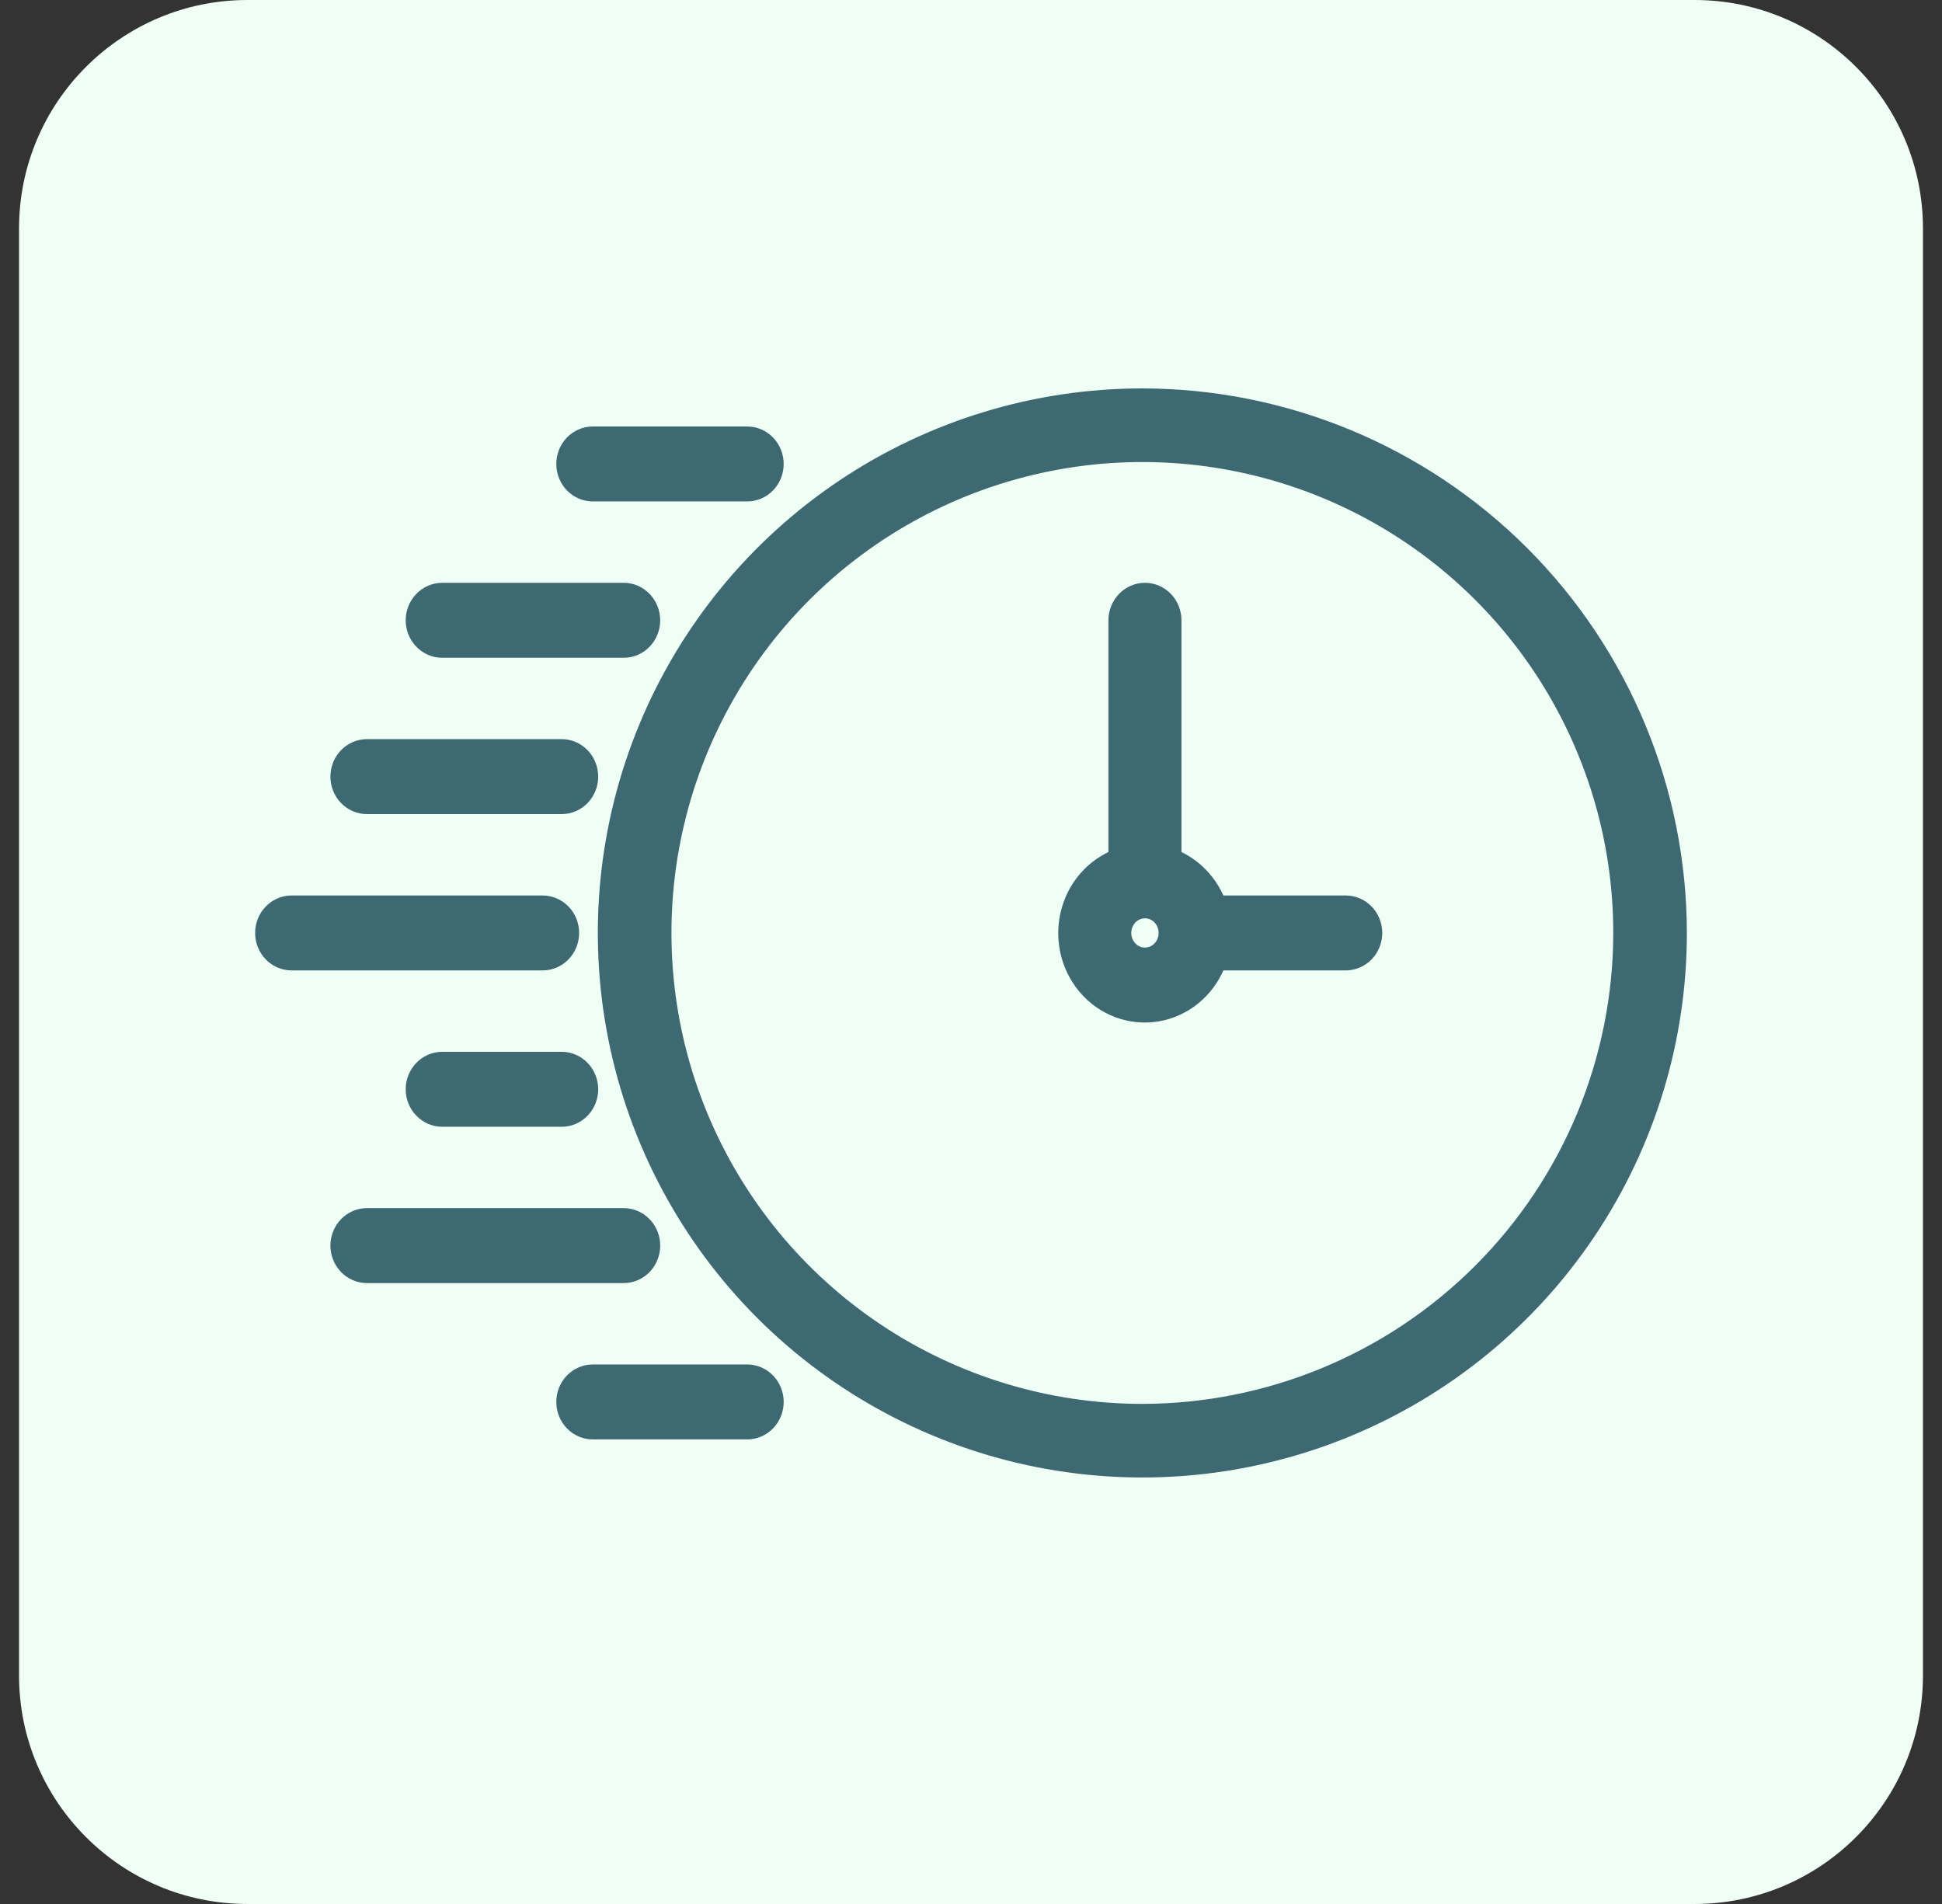 <svg width="51" height="50" viewBox="0 0 51 50" fill="none" xmlns="http://www.w3.org/2000/svg">
<rect x="0" y="0" width="51" height="50" fill="#333333" stroke="none"/>
<path d="M0.5 6C0.5 2.686 3.186 0 6.5 0H44.5C47.814 0 50.5 2.686 50.5 6V44C50.5 47.314 47.814 50 44.5 50H6.5C3.186 50 0.5 47.314 0.5 44V6Z" fill="#F0FFF5"/>
<path d="M30 10.35H30C27.201 10.35 24.466 11.18 22.139 12.735C19.812 14.29 17.998 16.5 16.927 19.085C15.856 21.671 15.576 24.516 16.122 27.261C16.668 30.005 18.015 32.527 19.994 34.506C21.973 36.484 24.495 37.832 27.239 38.378C29.984 38.924 32.829 38.644 35.415 37.573C38.001 36.502 40.211 34.688 41.765 32.361C43.32 30.034 44.15 27.299 44.15 24.5V24.5C44.146 20.748 42.654 17.152 40.001 14.499C37.348 11.846 33.752 10.354 30 10.35ZM30 37.017C27.524 37.017 25.104 36.282 23.046 34.907C20.988 33.532 19.384 31.577 18.436 29.29C17.489 27.003 17.241 24.486 17.724 22.058C18.207 19.63 19.399 17.4 21.149 15.649C22.9 13.899 25.13 12.707 27.558 12.224C29.986 11.741 32.503 11.989 34.79 12.936C37.077 13.883 39.032 15.488 40.407 17.546C41.782 19.604 42.517 22.024 42.517 24.5C42.513 27.818 41.193 31 38.846 33.346C36.5 35.693 33.318 37.013 30 37.017Z" fill="#3F6972" stroke="#3F6972" stroke-width="0.3"/>
<mask id="path-3-outside-1_190_553" maskUnits="userSpaceOnUse" x="6" y="10.5" width="31" height="28" fill="black">
<rect fill="white" x="6" y="10.5" width="31" height="28"/>
<path d="M35.341 23.816H31.924C31.826 23.53 31.667 23.27 31.46 23.055C31.253 22.84 31.003 22.675 30.727 22.573V16.29C30.727 16.108 30.658 15.934 30.534 15.806C30.411 15.677 30.243 15.605 30.068 15.605C29.893 15.605 29.726 15.677 29.602 15.806C29.479 15.934 29.409 16.108 29.409 16.29V22.573C29.095 22.688 28.813 22.884 28.591 23.142C28.369 23.401 28.214 23.713 28.14 24.051C28.066 24.389 28.076 24.74 28.168 25.073C28.261 25.405 28.433 25.708 28.669 25.953C28.904 26.198 29.196 26.376 29.517 26.472C29.837 26.568 30.176 26.578 30.501 26.502C30.826 26.425 31.127 26.264 31.376 26.033C31.625 25.803 31.813 25.511 31.924 25.184H35.341C35.516 25.184 35.683 25.112 35.807 24.984C35.931 24.855 36 24.681 36 24.5C36 24.319 35.931 24.145 35.807 24.016C35.683 23.888 35.516 23.816 35.341 23.816ZM30.068 25.184C29.938 25.184 29.81 25.144 29.702 25.069C29.594 24.994 29.509 24.887 29.459 24.762C29.409 24.637 29.396 24.499 29.422 24.366C29.447 24.234 29.51 24.112 29.602 24.016C29.694 23.921 29.812 23.855 29.94 23.829C30.067 23.802 30.2 23.816 30.32 23.868C30.441 23.92 30.544 24.007 30.616 24.12C30.689 24.232 30.727 24.365 30.727 24.5C30.727 24.681 30.657 24.855 30.534 24.984C30.41 25.112 30.243 25.184 30.068 25.184ZM14.909 24.5C14.909 24.319 14.84 24.145 14.716 24.016C14.592 23.888 14.425 23.816 14.25 23.816H7.659C7.484 23.816 7.317 23.888 7.193 24.016C7.069 24.145 7 24.319 7 24.5C7 24.681 7.069 24.855 7.193 24.984C7.317 25.112 7.484 25.184 7.659 25.184H14.25C14.425 25.184 14.592 25.112 14.716 24.984C14.84 24.855 14.909 24.681 14.909 24.5ZM9.636 21.079H14.751C14.926 21.079 15.093 21.007 15.217 20.878C15.34 20.75 15.41 20.576 15.41 20.395C15.41 20.213 15.34 20.039 15.217 19.911C15.093 19.783 14.926 19.71 14.751 19.71H9.636C9.462 19.71 9.294 19.783 9.17 19.911C9.047 20.039 8.977 20.213 8.977 20.395C8.977 20.576 9.047 20.75 9.17 20.878C9.294 21.007 9.462 21.079 9.636 21.079ZM11.614 16.974H16.379C16.554 16.974 16.721 16.902 16.845 16.773C16.968 16.645 17.038 16.471 17.038 16.29C17.038 16.108 16.968 15.934 16.845 15.806C16.721 15.677 16.554 15.605 16.379 15.605H11.614C11.439 15.605 11.271 15.677 11.148 15.806C11.024 15.934 10.954 16.108 10.954 16.29C10.954 16.471 11.024 16.645 11.148 16.773C11.271 16.902 11.439 16.974 11.614 16.974ZM15.568 12.868H19.622C19.796 12.868 19.964 12.796 20.088 12.668C20.211 12.54 20.281 12.366 20.281 12.184C20.281 12.003 20.211 11.829 20.088 11.7C19.964 11.572 19.796 11.5 19.622 11.5H15.568C15.393 11.5 15.226 11.572 15.102 11.7C14.979 11.829 14.909 12.003 14.909 12.184C14.909 12.366 14.979 12.54 15.102 12.668C15.226 12.796 15.393 12.868 15.568 12.868ZM14.751 27.921H11.614C11.439 27.921 11.271 27.993 11.148 28.122C11.024 28.25 10.954 28.424 10.954 28.605C10.954 28.787 11.024 28.961 11.148 29.089C11.271 29.217 11.439 29.29 11.614 29.29H14.751C14.926 29.29 15.093 29.217 15.217 29.089C15.34 28.961 15.41 28.787 15.41 28.605C15.41 28.424 15.34 28.25 15.217 28.122C15.093 27.993 14.926 27.921 14.751 27.921ZM17.038 32.711C17.038 32.621 17.021 32.532 16.988 32.449C16.955 32.366 16.906 32.29 16.845 32.227C16.784 32.163 16.711 32.113 16.631 32.078C16.551 32.044 16.465 32.026 16.379 32.026H9.636C9.462 32.026 9.294 32.098 9.17 32.227C9.047 32.355 8.977 32.529 8.977 32.711C8.977 32.892 9.047 33.066 9.17 33.194C9.294 33.323 9.462 33.395 9.636 33.395H16.379C16.465 33.395 16.551 33.377 16.631 33.343C16.711 33.308 16.784 33.258 16.845 33.194C16.906 33.131 16.955 33.055 16.988 32.972C17.021 32.889 17.038 32.8 17.038 32.711ZM19.622 36.132H15.568C15.393 36.132 15.226 36.204 15.102 36.332C14.979 36.46 14.909 36.634 14.909 36.816C14.909 36.997 14.979 37.171 15.102 37.3C15.226 37.428 15.393 37.5 15.568 37.5H19.622C19.796 37.5 19.964 37.428 20.088 37.3C20.211 37.171 20.281 36.997 20.281 36.816C20.281 36.634 20.211 36.46 20.088 36.332C19.964 36.204 19.796 36.132 19.622 36.132Z"/>
</mask>
<path d="M35.341 23.816H31.924C31.826 23.53 31.667 23.27 31.46 23.055C31.253 22.84 31.003 22.675 30.727 22.573V16.29C30.727 16.108 30.658 15.934 30.534 15.806C30.411 15.677 30.243 15.605 30.068 15.605C29.893 15.605 29.726 15.677 29.602 15.806C29.479 15.934 29.409 16.108 29.409 16.29V22.573C29.095 22.688 28.813 22.884 28.591 23.142C28.369 23.401 28.214 23.713 28.14 24.051C28.066 24.389 28.076 24.74 28.168 25.073C28.261 25.405 28.433 25.708 28.669 25.953C28.904 26.198 29.196 26.376 29.517 26.472C29.837 26.568 30.176 26.578 30.501 26.502C30.826 26.425 31.127 26.264 31.376 26.033C31.625 25.803 31.813 25.511 31.924 25.184H35.341C35.516 25.184 35.683 25.112 35.807 24.984C35.931 24.855 36 24.681 36 24.5C36 24.319 35.931 24.145 35.807 24.016C35.683 23.888 35.516 23.816 35.341 23.816ZM30.068 25.184C29.938 25.184 29.81 25.144 29.702 25.069C29.594 24.994 29.509 24.887 29.459 24.762C29.409 24.637 29.396 24.499 29.422 24.366C29.447 24.234 29.51 24.112 29.602 24.016C29.694 23.921 29.812 23.855 29.94 23.829C30.067 23.802 30.2 23.816 30.32 23.868C30.441 23.92 30.544 24.007 30.616 24.12C30.689 24.232 30.727 24.365 30.727 24.5C30.727 24.681 30.657 24.855 30.534 24.984C30.41 25.112 30.243 25.184 30.068 25.184ZM14.909 24.5C14.909 24.319 14.84 24.145 14.716 24.016C14.592 23.888 14.425 23.816 14.25 23.816H7.659C7.484 23.816 7.317 23.888 7.193 24.016C7.069 24.145 7 24.319 7 24.5C7 24.681 7.069 24.855 7.193 24.984C7.317 25.112 7.484 25.184 7.659 25.184H14.25C14.425 25.184 14.592 25.112 14.716 24.984C14.84 24.855 14.909 24.681 14.909 24.5ZM9.636 21.079H14.751C14.926 21.079 15.093 21.007 15.217 20.878C15.34 20.75 15.41 20.576 15.41 20.395C15.41 20.213 15.34 20.039 15.217 19.911C15.093 19.783 14.926 19.71 14.751 19.71H9.636C9.462 19.71 9.294 19.783 9.17 19.911C9.047 20.039 8.977 20.213 8.977 20.395C8.977 20.576 9.047 20.75 9.17 20.878C9.294 21.007 9.462 21.079 9.636 21.079ZM11.614 16.974H16.379C16.554 16.974 16.721 16.902 16.845 16.773C16.968 16.645 17.038 16.471 17.038 16.29C17.038 16.108 16.968 15.934 16.845 15.806C16.721 15.677 16.554 15.605 16.379 15.605H11.614C11.439 15.605 11.271 15.677 11.148 15.806C11.024 15.934 10.954 16.108 10.954 16.29C10.954 16.471 11.024 16.645 11.148 16.773C11.271 16.902 11.439 16.974 11.614 16.974ZM15.568 12.868H19.622C19.796 12.868 19.964 12.796 20.088 12.668C20.211 12.54 20.281 12.366 20.281 12.184C20.281 12.003 20.211 11.829 20.088 11.7C19.964 11.572 19.796 11.5 19.622 11.5H15.568C15.393 11.5 15.226 11.572 15.102 11.7C14.979 11.829 14.909 12.003 14.909 12.184C14.909 12.366 14.979 12.54 15.102 12.668C15.226 12.796 15.393 12.868 15.568 12.868ZM14.751 27.921H11.614C11.439 27.921 11.271 27.993 11.148 28.122C11.024 28.25 10.954 28.424 10.954 28.605C10.954 28.787 11.024 28.961 11.148 29.089C11.271 29.217 11.439 29.29 11.614 29.29H14.751C14.926 29.29 15.093 29.217 15.217 29.089C15.34 28.961 15.41 28.787 15.41 28.605C15.41 28.424 15.34 28.25 15.217 28.122C15.093 27.993 14.926 27.921 14.751 27.921ZM17.038 32.711C17.038 32.621 17.021 32.532 16.988 32.449C16.955 32.366 16.906 32.29 16.845 32.227C16.784 32.163 16.711 32.113 16.631 32.078C16.551 32.044 16.465 32.026 16.379 32.026H9.636C9.462 32.026 9.294 32.098 9.17 32.227C9.047 32.355 8.977 32.529 8.977 32.711C8.977 32.892 9.047 33.066 9.17 33.194C9.294 33.323 9.462 33.395 9.636 33.395H16.379C16.465 33.395 16.551 33.377 16.631 33.343C16.711 33.308 16.784 33.258 16.845 33.194C16.906 33.131 16.955 33.055 16.988 32.972C17.021 32.889 17.038 32.8 17.038 32.711ZM19.622 36.132H15.568C15.393 36.132 15.226 36.204 15.102 36.332C14.979 36.46 14.909 36.634 14.909 36.816C14.909 36.997 14.979 37.171 15.102 37.3C15.226 37.428 15.393 37.5 15.568 37.5H19.622C19.796 37.5 19.964 37.428 20.088 37.3C20.211 37.171 20.281 36.997 20.281 36.816C20.281 36.634 20.211 36.46 20.088 36.332C19.964 36.204 19.796 36.132 19.622 36.132Z" fill="#3F6972"/>
<path d="M35.341 23.816H31.924C31.826 23.53 31.667 23.27 31.46 23.055C31.253 22.84 31.003 22.675 30.727 22.573V16.29C30.727 16.108 30.658 15.934 30.534 15.806C30.411 15.677 30.243 15.605 30.068 15.605C29.893 15.605 29.726 15.677 29.602 15.806C29.479 15.934 29.409 16.108 29.409 16.29V22.573C29.095 22.688 28.813 22.884 28.591 23.142C28.369 23.401 28.214 23.713 28.14 24.051C28.066 24.389 28.076 24.74 28.168 25.073C28.261 25.405 28.433 25.708 28.669 25.953C28.904 26.198 29.196 26.376 29.517 26.472C29.837 26.568 30.176 26.578 30.501 26.502C30.826 26.425 31.127 26.264 31.376 26.033C31.625 25.803 31.813 25.511 31.924 25.184H35.341C35.516 25.184 35.683 25.112 35.807 24.984C35.931 24.855 36 24.681 36 24.5C36 24.319 35.931 24.145 35.807 24.016C35.683 23.888 35.516 23.816 35.341 23.816ZM30.068 25.184C29.938 25.184 29.81 25.144 29.702 25.069C29.594 24.994 29.509 24.887 29.459 24.762C29.409 24.637 29.396 24.499 29.422 24.366C29.447 24.234 29.51 24.112 29.602 24.016C29.694 23.921 29.812 23.855 29.94 23.829C30.067 23.802 30.2 23.816 30.32 23.868C30.441 23.92 30.544 24.007 30.616 24.12C30.689 24.232 30.727 24.365 30.727 24.5C30.727 24.681 30.657 24.855 30.534 24.984C30.41 25.112 30.243 25.184 30.068 25.184ZM14.909 24.5C14.909 24.319 14.84 24.145 14.716 24.016C14.592 23.888 14.425 23.816 14.25 23.816H7.659C7.484 23.816 7.317 23.888 7.193 24.016C7.069 24.145 7 24.319 7 24.5C7 24.681 7.069 24.855 7.193 24.984C7.317 25.112 7.484 25.184 7.659 25.184H14.25C14.425 25.184 14.592 25.112 14.716 24.984C14.84 24.855 14.909 24.681 14.909 24.5ZM9.636 21.079H14.751C14.926 21.079 15.093 21.007 15.217 20.878C15.34 20.75 15.41 20.576 15.41 20.395C15.41 20.213 15.34 20.039 15.217 19.911C15.093 19.783 14.926 19.71 14.751 19.71H9.636C9.462 19.71 9.294 19.783 9.17 19.911C9.047 20.039 8.977 20.213 8.977 20.395C8.977 20.576 9.047 20.75 9.17 20.878C9.294 21.007 9.462 21.079 9.636 21.079ZM11.614 16.974H16.379C16.554 16.974 16.721 16.902 16.845 16.773C16.968 16.645 17.038 16.471 17.038 16.29C17.038 16.108 16.968 15.934 16.845 15.806C16.721 15.677 16.554 15.605 16.379 15.605H11.614C11.439 15.605 11.271 15.677 11.148 15.806C11.024 15.934 10.954 16.108 10.954 16.29C10.954 16.471 11.024 16.645 11.148 16.773C11.271 16.902 11.439 16.974 11.614 16.974ZM15.568 12.868H19.622C19.796 12.868 19.964 12.796 20.088 12.668C20.211 12.54 20.281 12.366 20.281 12.184C20.281 12.003 20.211 11.829 20.088 11.7C19.964 11.572 19.796 11.5 19.622 11.5H15.568C15.393 11.5 15.226 11.572 15.102 11.7C14.979 11.829 14.909 12.003 14.909 12.184C14.909 12.366 14.979 12.54 15.102 12.668C15.226 12.796 15.393 12.868 15.568 12.868ZM14.751 27.921H11.614C11.439 27.921 11.271 27.993 11.148 28.122C11.024 28.25 10.954 28.424 10.954 28.605C10.954 28.787 11.024 28.961 11.148 29.089C11.271 29.217 11.439 29.29 11.614 29.29H14.751C14.926 29.29 15.093 29.217 15.217 29.089C15.34 28.961 15.41 28.787 15.41 28.605C15.41 28.424 15.34 28.25 15.217 28.122C15.093 27.993 14.926 27.921 14.751 27.921ZM17.038 32.711C17.038 32.621 17.021 32.532 16.988 32.449C16.955 32.366 16.906 32.29 16.845 32.227C16.784 32.163 16.711 32.113 16.631 32.078C16.551 32.044 16.465 32.026 16.379 32.026H9.636C9.462 32.026 9.294 32.098 9.17 32.227C9.047 32.355 8.977 32.529 8.977 32.711C8.977 32.892 9.047 33.066 9.17 33.194C9.294 33.323 9.462 33.395 9.636 33.395H16.379C16.465 33.395 16.551 33.377 16.631 33.343C16.711 33.308 16.784 33.258 16.845 33.194C16.906 33.131 16.955 33.055 16.988 32.972C17.021 32.889 17.038 32.8 17.038 32.711ZM19.622 36.132H15.568C15.393 36.132 15.226 36.204 15.102 36.332C14.979 36.46 14.909 36.634 14.909 36.816C14.909 36.997 14.979 37.171 15.102 37.3C15.226 37.428 15.393 37.5 15.568 37.5H19.622C19.796 37.5 19.964 37.428 20.088 37.3C20.211 37.171 20.281 36.997 20.281 36.816C20.281 36.634 20.211 36.46 20.088 36.332C19.964 36.204 19.796 36.132 19.622 36.132Z" stroke="#3F6972" stroke-width="0.6" mask="url(#path-3-outside-1_190_553)"/>
</svg>
